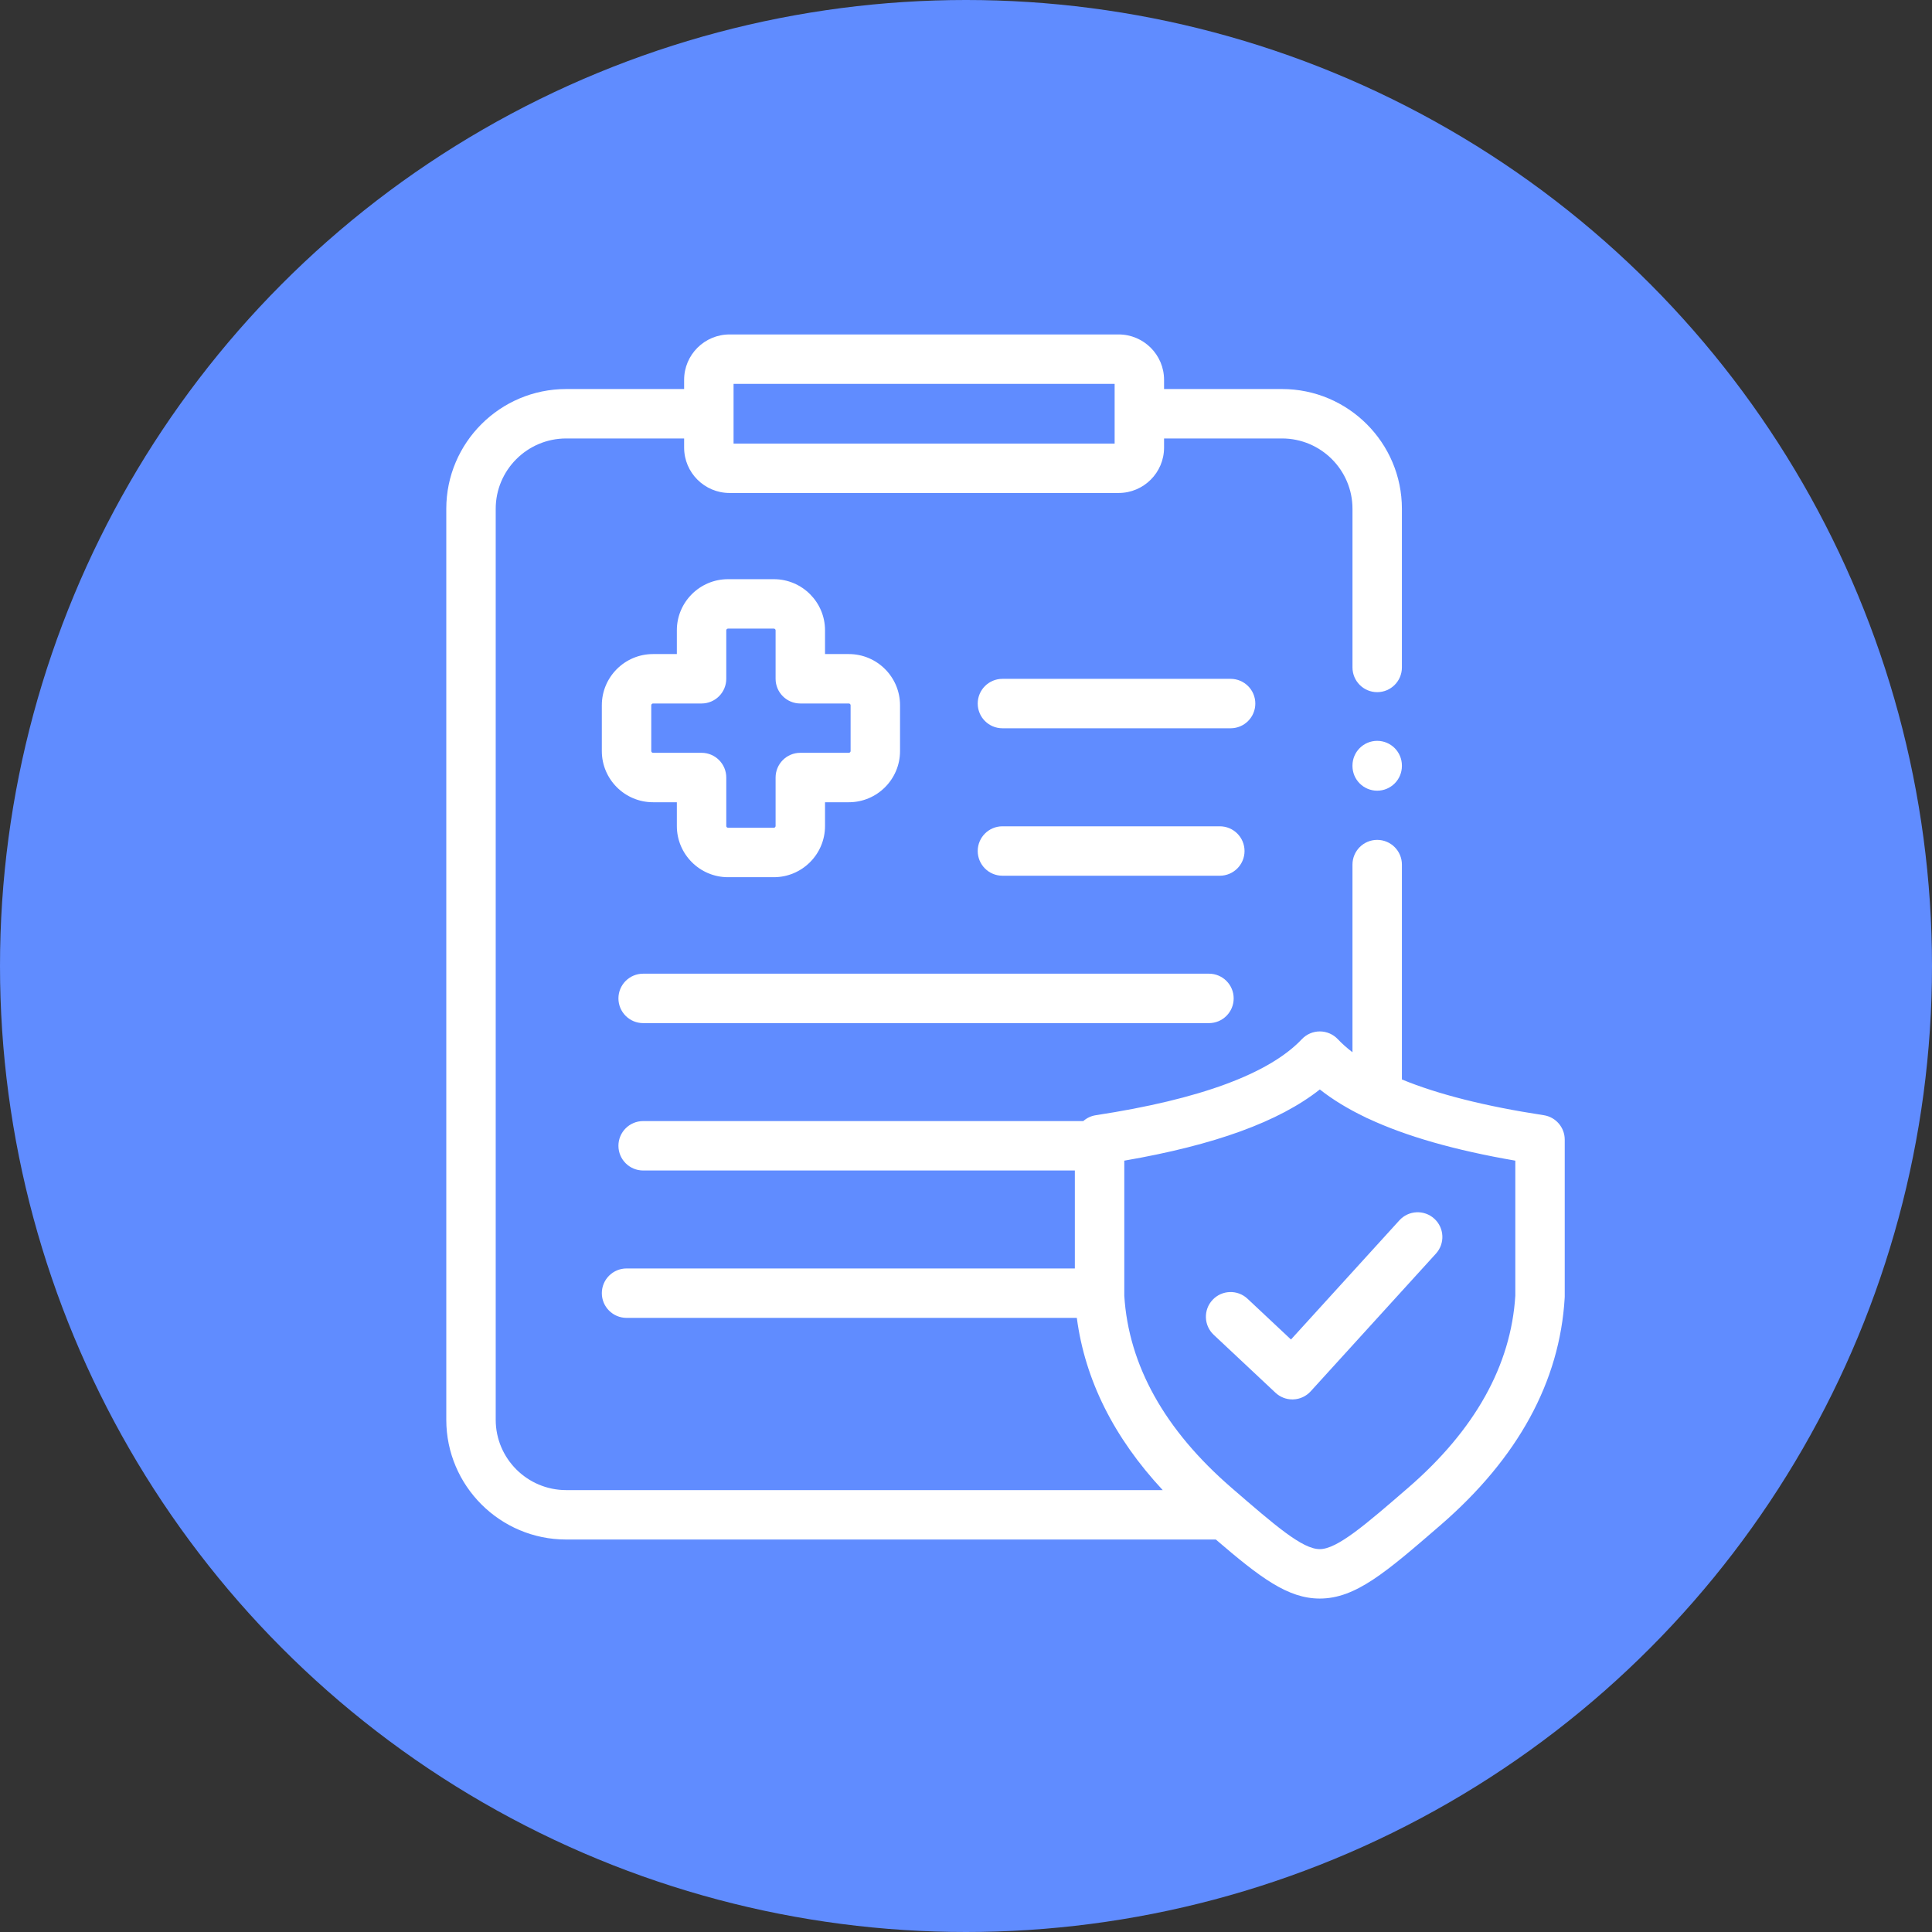 <svg xmlns="http://www.w3.org/2000/svg" xmlns:xlink="http://www.w3.org/1999/xlink" xmlns:xodm="http://www.corel.com/coreldraw/odm/2003" xml:space="preserve" width="127mm" height="127mm" style="shape-rendering:geometricPrecision; text-rendering:geometricPrecision; image-rendering:optimizeQuality; fill-rule:evenodd; clip-rule:evenodd" viewBox="0 0 6335.94 6335.94"><rect x="0" y="0" width="6335.94" height="6335.94" fill="#333333" stroke="none"/> <defs> <style type="text/css"> .fil0 {fill:#608CFF} .fil1 {fill:white;fill-rule:nonzero} </style> </defs> <g id="Layer_x0020_1">  <circle class="fil0" cx="3167.97" cy="3167.97" r="3167.97"></circle> <g id="_2340135133792"> <path class="fil1" d="M4081.42 2790.88c0,-44.76 -36.28,-81.03 -81.07,-81.03l-712.9 -0c-44.76,0 -81.04,36.28 -81.04,81.03 0,44.76 36.28,81.03 81.04,81.03l712.9 0c44.76,0 81.07,-36.28 81.07,-81.03zm0 0z"></path> <path class="fil1" d="M2537.76 1899.43l-150.2 0c-92.57,0 -167.85,75.18 -167.85,167.57l0 78 -78.12 0c-92.58,0 -167.89,75.31 -167.89,167.82l0 150.33c0,92.51 75.31,167.79 167.89,167.79l78.12 0 0 78c0,92.54 75.27,167.82 167.85,167.82l150.2 0c92.57,0 167.88,-75.27 167.88,-167.82l0 -78 78.13 -0c92.54,0 167.85,-75.27 167.85,-167.79l0 -150.33c0,-92.51 -75.31,-167.82 -167.85,-167.82l-78.13 0 0 -78c0,-92.38 -75.3,-167.57 -167.88,-167.57zm245.97 407.66c3.04,0 5.79,2.72 5.79,5.72l0 150.33c0,2.97 -2.75,5.69 -5.79,5.69l-159.16 0c-44.75,0 -81.03,36.31 -81.03,81.06l0 159.03c0,3 -2.75,5.72 -5.79,5.72l-150.2 0c-3.01,0 -5.76,-2.72 -5.76,-5.72l0 -159.03c0,-44.75 -36.31,-81.06 -81.07,-81.06l-159.15 0c-3.04,0 -5.79,-2.72 -5.79,-5.7l0 -150.33c0,-3.01 2.75,-5.73 5.79,-5.73l159.15 0c44.75,0 81.06,-36.28 81.06,-81.03l0 -159.06c0,-2.81 2.78,-5.47 5.76,-5.47l150.21 -0c2.97,0 5.79,2.66 5.79,5.47l0 159.06c0,44.76 36.28,81.03 81.03,81.03l159.16 0zm0 0z"></path> <path class="fil1" d="M4116.78 2307.28c0,-44.75 -36.28,-81.03 -81.04,-81.03l-748.29 0c-44.76,0 -81.04,36.28 -81.04,81.03 0,44.79 36.28,81.07 81.04,81.07l748.29 0c44.76,0 81.04,-36.28 81.04,-81.07zm0 0z"></path> <path class="fil1" d="M2109.19 3355.29l1855.58 0c44.76,0 81.03,-36.31 81.03,-81.06 0,-44.76 -36.27,-81.04 -81.03,-81.04l-1855.58 0c-44.75,0 -81.06,36.27 -81.06,81.03 0,44.76 36.31,81.07 81.06,81.07l0 0zm0 0z"></path> <path class="fil1" d="M5062.66 3657.28c-191.17,-29.2 -346.59,-68.38 -465.16,-117.21l0 -704.65c0,-44.79 -36.28,-81.07 -81.07,-81.07 -44.75,0 -81.03,36.28 -81.03,81.07l0 615.36c-18.09,-13.82 -34.19,-28.09 -48.2,-42.92 -15.31,-16.16 -36.6,-25.33 -58.86,-25.33 -22.27,0 -43.58,9.17 -58.86,25.33 -107.38,113.51 -334.72,197.43 -675.68,249.42 -15.81,2.4 -29.92,9.33 -41.21,19.26l-1443.4 0c-44.75,0 -81.06,36.27 -81.06,81.03 0,44.76 36.31,81.03 81.06,81.03l1415.76 0 0 321.28 -1470.19 0c-44.75,0 -81.06,36.27 -81.06,81.03 0,44.75 36.31,81.03 81.06,81.03l1476.67 0c26.73,203.02 121.14,392.26 281.68,564.79l-1956.35 0c-127.43,0 -231.08,-103.46 -231.08,-230.63l0 -2987.53c0,-127.18 103.64,-230.63 231.08,-230.63l386.82 0 0 30.04c0,82.01 66.86,148.75 149.03,148.75l1275.86 0c82.17,0 149.03,-66.74 149.03,-148.75l0 -30.05 386.82 0c127.43,0 231.11,103.46 231.11,230.63l0 520.29c0,44.76 36.27,81.07 81.03,81.07 44.75,0 81.03,-36.31 81.03,-81.07l0 -520.29c0,-216.56 -176.36,-392.73 -393.17,-392.73l-386.82 0 0 -30.27c0,-82.01 -66.86,-148.75 -149.03,-148.75l-1275.86 0c-82.17,0 -149.03,66.74 -149.03,148.75l0 30.27 -386.82 0c-216.78,0 -393.17,176.17 -393.17,392.73l0 2987.52c0,216.56 176.36,392.73 393.17,392.73l2130.5 0c145.9,125.19 235.98,193.47 340.54,193.6l0.31 0c117.62,0 216.68,-85.71 396.4,-241.14 253.95,-219.85 390.83,-470.54 406.84,-745.1 0.09,-1.55 0.16,-3.13 0.16,-4.71l0 -514.08c-0.03,-40.05 -29.26,-74.08 -68.85,-80.12zm-2656.98 -2398.35l1249.74 0 0 195.72 -1249.74 0 0 -195.72zm2563.74 2990.12c-14.04,228.36 -132.14,440.21 -350.98,629.66 -140.33,121.43 -233.07,201.63 -290.35,201.63 0,0 -0.03,0 -0.06,0 -56.87,-0.06 -144.54,-75.94 -289.78,-201.6 -218.83,-189.45 -336.97,-401.27 -351.2,-629.69l0 -442.7c296.36,-51.05 507.6,-127.87 641.3,-233.48 41.69,32.9 90.9,63.04 147.9,90.46 3.67,2.12 7.53,3.89 11.51,5.41 124.17,57.94 283.93,103.52 481.67,137.61l0 442.7zm0 0z"></path> <path class="fil1" d="M4233.74 4392.89l-142.55 -133.72c-32.64,-30.62 -83.94,-29.01 -114.56,3.67 -30.65,32.64 -29.01,83.91 3.64,114.56l202.58 190.02c15.06,14.14 34.88,21.95 55.44,21.95 1.08,0 2.15,-0.03 3.23,-0.06 21.67,-0.85 42.13,-10.38 56.74,-26.44l410.88 -451.69c30.14,-33.12 27.71,-84.39 -5.41,-114.5 -33.12,-30.14 -84.38,-27.71 -114.5,5.41l-355.51 390.8zm0 0z"></path> <path class="fil1" d="M4516.43 2429.59c-44.75,0 -81.03,36.31 -81.03,81.07l0 1.36c0,44.76 36.28,81.03 81.03,81.03 44.79,0 81.07,-36.27 81.07,-81.03l0 -1.36c0,-44.76 -36.28,-81.07 -81.07,-81.07zm0 0z"></path> </g> </g> </svg>